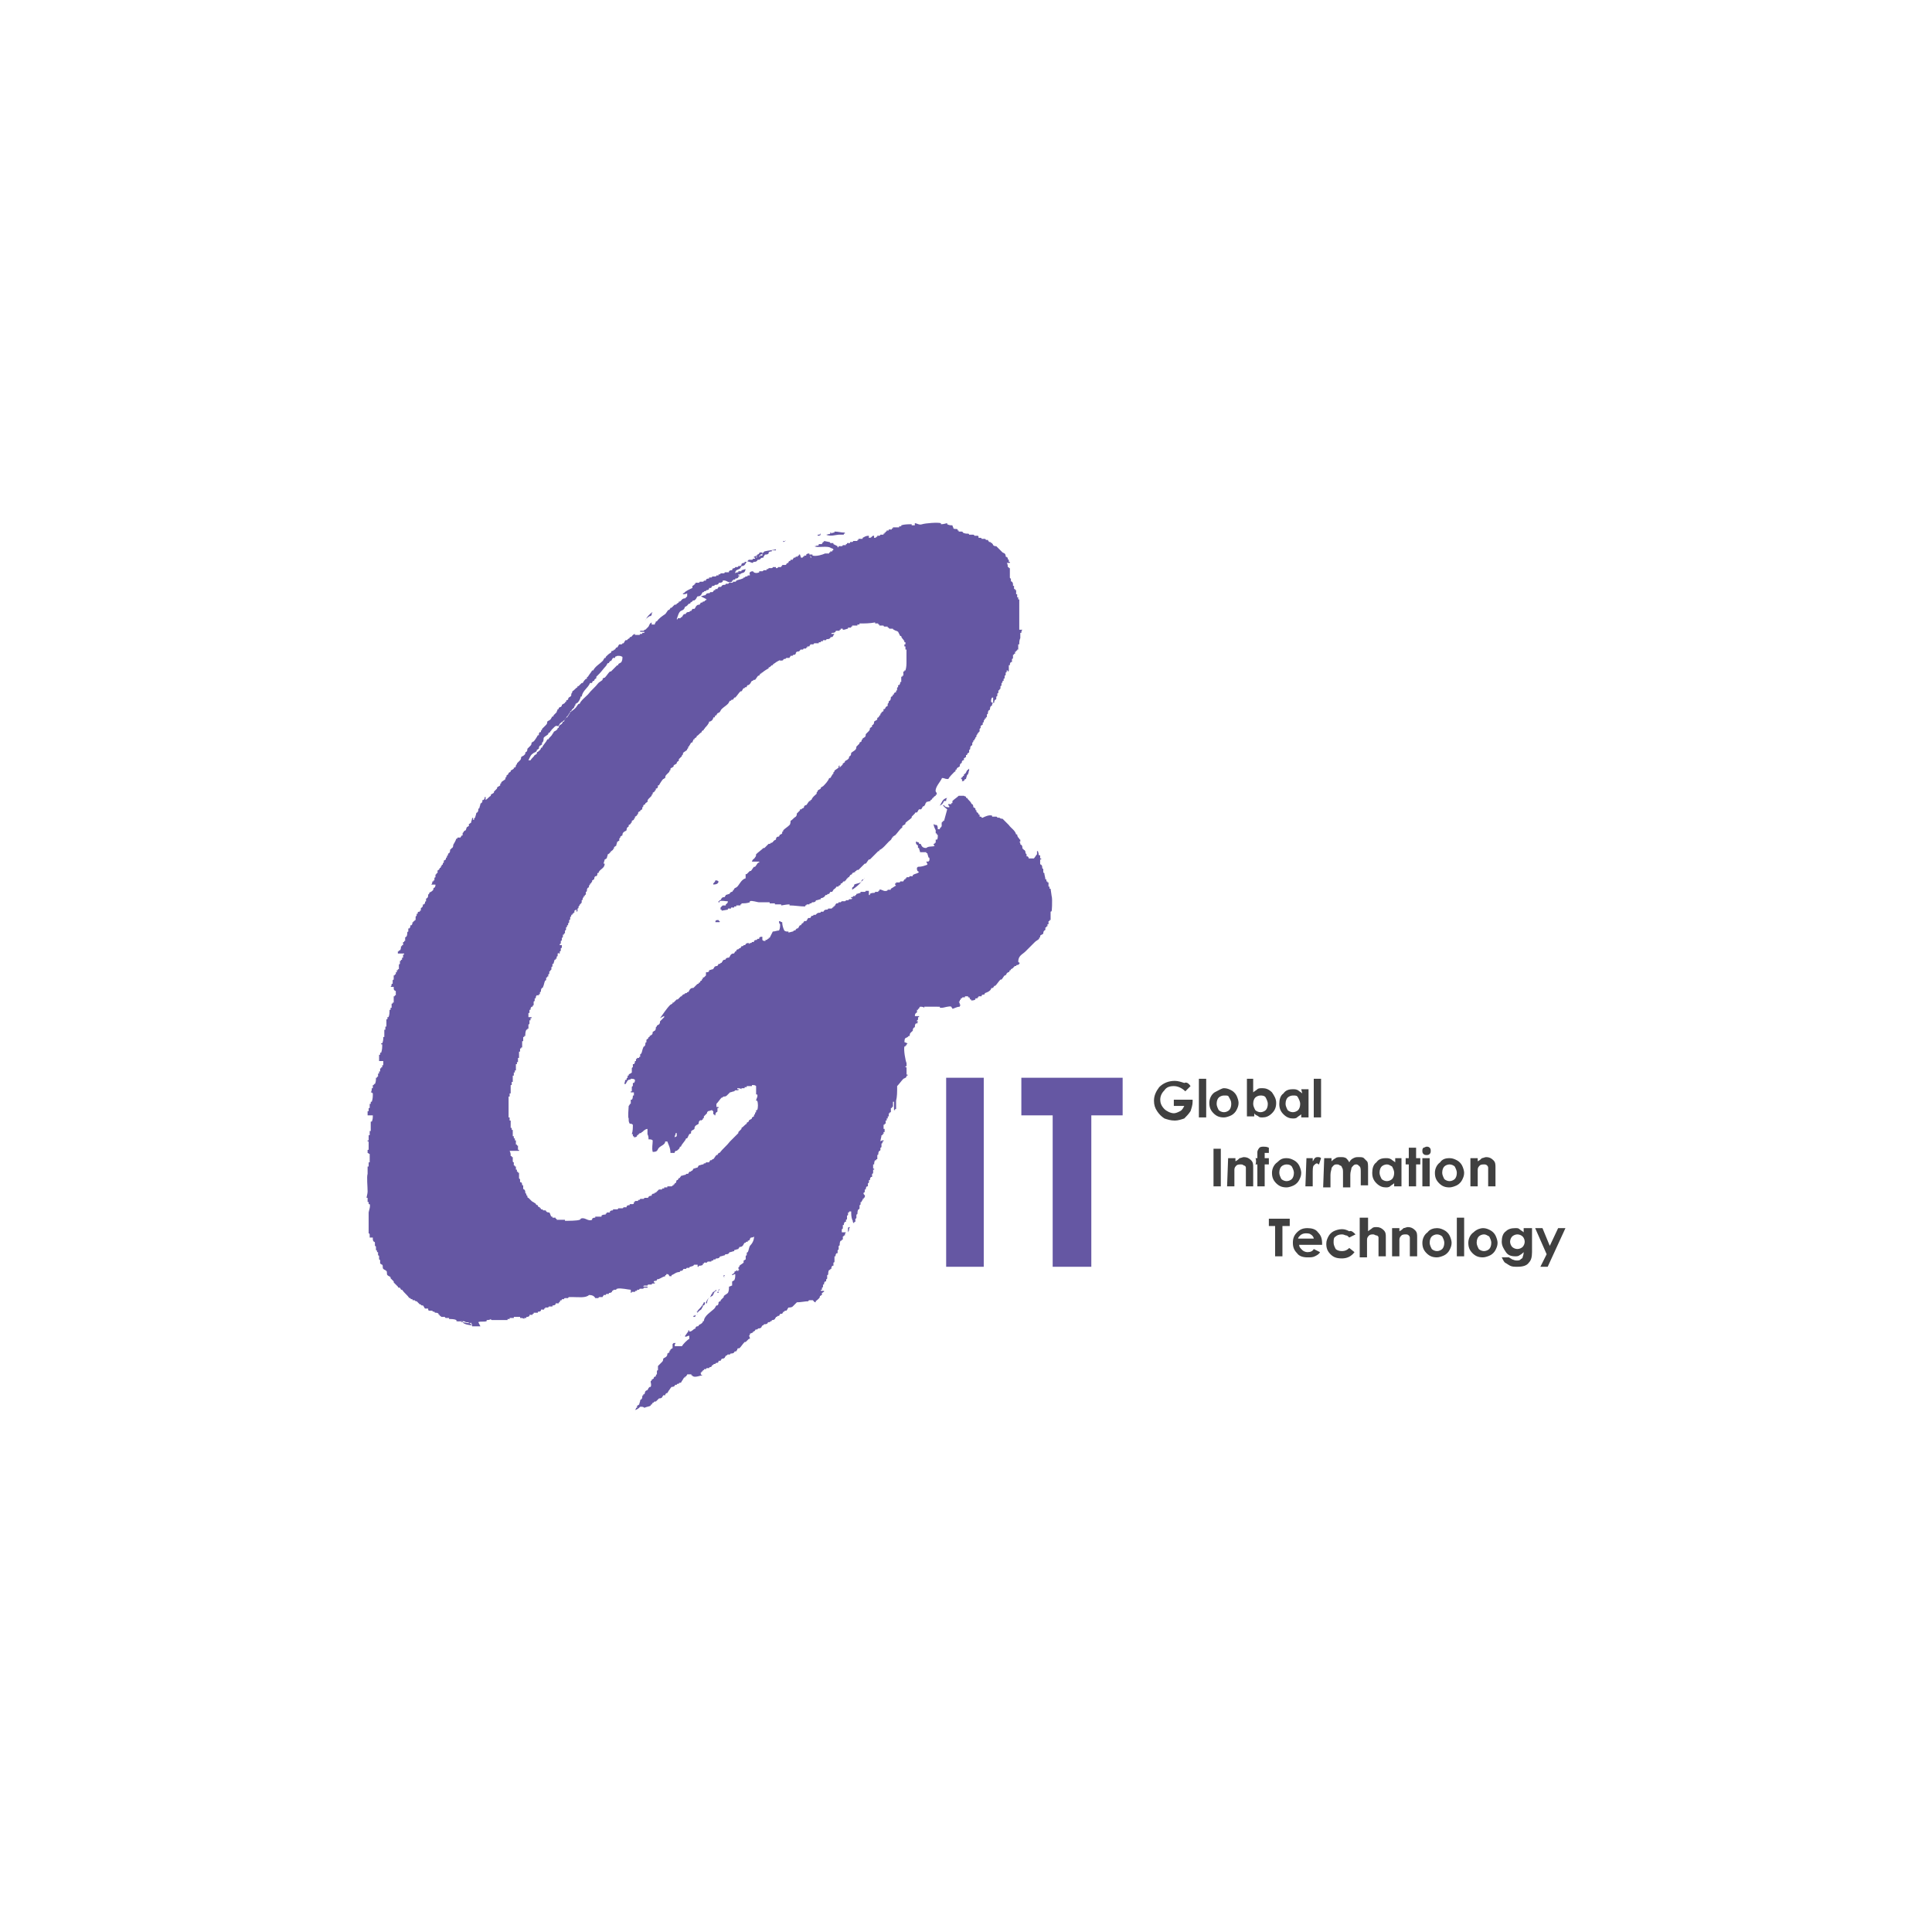 <svg id="レイヤー_1" xmlns="http://www.w3.org/2000/svg" viewBox="0 0 185 185"><style>.st0{fill:#404040}.st1{fill:#6557a3}</style><path class="st0" d="M114 104l-.5.5c-.3-.3-.7-.5-1.1-.5s-.7.1-.9.4c-.2.2-.4.5-.4.9 0 .3.1.6.4.9.2.2.6.4.9.4.2 0 .4-.1.6-.2s.3-.3.4-.5h-1v-.6h1.8v.2c0 .3-.1.6-.2.9-.2.3-.4.5-.6.7-.3.1-.6.2-.9.2-.4 0-.7-.1-1-.2-.3-.2-.5-.4-.7-.7-.2-.3-.3-.6-.3-1 0-.5.2-.9.5-1.3.4-.4.9-.6 1.5-.6.3 0 .6.1.9.2.2-.1.4 0 .6.3zM114.8 103.3h.7v3.7h-.7v-3.7zM117.2 104.2c.3 0 .5.1.7.2s.4.3.5.5.2.5.2.7c0 .3-.1.5-.2.7s-.3.4-.5.5-.5.2-.7.2c-.4 0-.7-.1-1-.4s-.4-.6-.4-1 .2-.8.5-1c.4-.2.7-.4.9-.4zm0 .7c-.2 0-.4.1-.5.2s-.2.3-.2.6c0 .2.1.4.2.6.1.1.3.2.5.2s.4-.1.5-.2.2-.3.2-.6-.1-.4-.2-.6-.1-.2-.5-.2zM120 103.3v1.3c.1-.1.3-.2.4-.3.1-.1.3-.1.5-.1.3 0 .6.1.9.4.2.3.4.6.4 1s-.1.7-.4 1-.6.4-.9.4c-.2 0-.3 0-.4-.1s-.3-.1-.4-.3v.3h-.7v-3.6h.6zm.7 1.6c-.2 0-.4.1-.5.2s-.2.3-.2.6c0 .2.1.4.2.6.1.1.3.2.5.2s.4-.1.5-.2.2-.3.2-.6c0-.2-.1-.4-.2-.6s-.4-.2-.5-.2zM124.6 104.3h.7v2.7h-.7v-.3c-.1.1-.3.2-.4.3-.1.1-.3.1-.4.1-.3 0-.6-.1-.9-.4s-.4-.6-.4-1 .1-.8.4-1c.2-.3.5-.4.9-.4.2 0 .3 0 .5.1.1.1.3.2.4.3l-.1-.4zm-.8.6c-.2 0-.4.1-.5.2s-.2.3-.2.6c0 .2.1.4.2.6.1.1.3.2.5.2s.4-.1.5-.2.2-.3.2-.6c0-.2-.1-.4-.2-.6s-.2-.2-.5-.2zM125.8 103.3h.7v3.7h-.7v-3.7z"/><g><path class="st0" d="M116.2 110h.7v3.6h-.7V110zM117.6 110.9h.7v.3c.2-.1.3-.2.4-.3.1 0 .3-.1.4-.1.3 0 .5.1.7.3.2.2.2.4.2.7v1.8h-.7v-1.2-.6c0-.1-.1-.2-.2-.2-.1-.1-.2-.1-.3-.1-.1 0-.3 0-.4.1s-.2.2-.2.4v1.6h-.7l.1-2.7zM120.2 110.9h.2v-.6c0-.1.1-.3.2-.4s.3-.1.4-.1.3 0 .5.1v.5h-.4v.5h.4v.6h-.4v2.1h-.7v-2.1h-.2c.1 0 .1-.6 0-.6zM123.2 110.9c.3 0 .5.1.7.2s.4.3.5.5.2.5.2.7c0 .3-.1.5-.2.7s-.3.4-.5.5-.5.2-.7.2c-.4 0-.7-.1-1-.4s-.4-.6-.4-1 .2-.8.5-1c.3-.3.5-.4.9-.4zm0 .6c-.2 0-.4.1-.5.2s-.2.3-.2.6c0 .2.1.4.2.6.1.1.3.2.5.2s.4-.1.5-.2.2-.3.2-.6c0-.2-.1-.4-.2-.6-.1-.1-.2-.2-.5-.2zM125.1 110.9h.6v.3c.1-.1.1-.2.2-.3.1-.1.2-.1.3-.1.1 0 .2 0 .3.1l-.2.6c-.1 0-.1-.1-.2-.1s-.2.1-.3.2c-.1.1-.1.4-.1.8V113.6h-.7l.1-2.7zM126.8 110.9h.7v.3c.1-.1.2-.2.4-.3.1-.1.3-.1.5-.1s.3 0 .5.1c.1.1.2.2.3.4.1-.2.2-.3.4-.4.2-.1.3-.1.5-.1s.4 0 .5.1l.3.3c.1.1.1.4.1.7v1.6h-.7v-1.2c0-.3 0-.5-.1-.6-.1-.1-.2-.2-.3-.2s-.2 0-.3.1-.2.2-.2.3c0 .1-.1.3-.1.6v1.2h-.7v-1.4c0-.2 0-.4-.1-.5 0-.1-.1-.2-.2-.2-.1-.1-.2-.1-.3-.1-.1 0-.2 0-.3.1-.1.1-.2.2-.2.3 0 .1-.1.3-.1.6v1.2h-.7l.1-2.8zM133.5 110.9h.7v2.7h-.7v-.3c-.1.1-.3.2-.4.3-.1.1-.3.1-.4.1-.3 0-.6-.1-.9-.4-.3-.3-.4-.6-.4-1s.1-.8.4-1c.2-.3.5-.4.9-.4.2 0 .3 0 .5.1.1.1.3.2.4.3v-.4h-.1zm-.7.6c-.2 0-.4.1-.5.2s-.2.3-.2.6c0 .2.1.4.2.6.1.1.3.2.5.2s.4-.1.5-.2.2-.3.2-.6c0-.2-.1-.4-.2-.6-.2-.1-.3-.2-.5-.2zM134.9 109.9h.7v1h.4v.6h-.4v2.1h-.7v-2.1h-.3v-.6h.3v-1zM136.6 109.8c.1 0 .2 0 .3.1s.1.2.1.3c0 .1 0 .2-.1.3-.1.1-.2.1-.3.1s-.2 0-.3-.1-.1-.2-.1-.3c0-.1 0-.2.1-.3.1 0 .2-.1.3-.1zm-.4 1.1h.7v2.7h-.7v-2.7zM138.8 110.9c.3 0 .5.1.7.2s.4.3.5.5.2.5.2.7c0 .3-.1.5-.2.7-.1.2-.3.4-.5.5s-.5.2-.7.2c-.4 0-.7-.1-1-.4s-.4-.6-.4-1 .2-.8.5-1c.2-.3.5-.4.9-.4zm0 .6c-.2 0-.4.1-.5.2s-.2.3-.2.6c0 .2.1.4.2.6.1.1.3.2.5.2s.4-.1.5-.2.2-.3.2-.6c0-.2-.1-.4-.2-.6-.1-.1-.3-.2-.5-.2zM140.8 110.9h.7v.3c.2-.1.3-.2.4-.3.1 0 .3-.1.4-.1.3 0 .5.1.7.3.2.2.2.4.2.7v1.8h-.7v-1.2-.6c0-.1-.1-.2-.1-.2-.1-.1-.2-.1-.3-.1s-.3 0-.4.1-.2.2-.2.4v1.6h-.7v-2.7z"/></g><g><path class="st0" d="M121.5 116.7h2v.7h-.7v2.9h-.7v-2.9h-.6v-.7zM126.6 119.2h-2.2c0 .2.1.3.3.5.1.1.3.2.5.2.3 0 .5-.1.6-.3l.6.3c-.1.2-.3.3-.5.4s-.4.1-.7.1c-.4 0-.8-.1-1-.4-.3-.3-.4-.6-.4-1s.1-.7.4-1 .6-.4 1-.4.8.1 1 .4c.3.3.4.6.4 1.1v.1zm-.8-.6c0-.1-.1-.3-.3-.4-.1-.1-.3-.1-.5-.1s-.4.1-.5.2-.2.2-.2.3h1.5zM129.8 118.2l-.6.3c-.1-.1-.2-.2-.3-.2-.1 0-.2-.1-.4-.1-.3 0-.5.1-.6.2-.2.1-.2.3-.2.6 0 .2.1.4.2.6.1.1.3.2.6.2s.5-.1.7-.3l.5.4c-.3.4-.7.6-1.2.6s-.8-.1-1.1-.4c-.3-.3-.4-.6-.4-1 0-.3.1-.5.2-.7s.3-.4.5-.5.5-.2.8-.2.5.1.7.2c.2-.1.4.1.6.3zM130.3 116.6h.7v1.3c.1-.1.3-.2.4-.3.1-.1.3-.1.4-.1.3 0 .5.1.7.3.2.2.2.4.2.7v1.8h-.7v-1.2-.6c0-.1-.1-.2-.2-.2s-.2-.1-.3-.1-.3 0-.4.1c-.1.1-.2.2-.2.4V120.4h-.7v-3.8h.1zM133.3 117.6h.7v.3c.2-.1.3-.2.4-.3.1 0 .3-.1.4-.1.3 0 .5.1.7.3.2.2.2.4.2.7v1.8h-.7v-1.2-.6c0-.1-.1-.2-.1-.2-.1-.1-.2-.1-.3-.1s-.3 0-.4.1-.2.2-.2.4v1.6h-.7v-2.7zM137.6 117.6c.3 0 .5.1.7.2s.4.3.5.5.2.5.2.7c0 .3-.1.5-.2.7-.1.2-.3.4-.5.5s-.5.2-.7.2c-.4 0-.7-.1-1-.4s-.4-.6-.4-1 .2-.8.5-1c.2-.3.6-.4.9-.4zm0 .6c-.2 0-.4.1-.5.2s-.2.3-.2.6c0 .2.1.4.2.6.1.1.3.2.5.2s.4-.1.5-.2.2-.3.2-.6c0-.2-.1-.4-.2-.6-.1-.1-.3-.2-.5-.2zM139.5 116.6h.7v3.7h-.7v-3.7zM142 117.6c.3 0 .5.1.7.2s.4.3.5.5.2.5.2.7c0 .3-.1.5-.2.7-.1.2-.3.4-.5.5s-.5.2-.7.2c-.4 0-.7-.1-1-.4s-.4-.6-.4-1 .2-.8.5-1c.3-.3.7-.4.9-.4zm.1.6c-.2 0-.4.1-.5.2s-.2.3-.2.6c0 .2.1.4.2.6.1.1.3.2.5.2s.4-.1.5-.2.2-.3.2-.6c0-.2-.1-.4-.2-.6-.2-.1-.3-.2-.5-.2zM146 117.6h.7v2.3c0 .5-.1.8-.3 1-.2.3-.6.4-1.1.4-.3 0-.5 0-.7-.1s-.3-.2-.5-.3c-.1-.1-.2-.3-.3-.5h.7c.1.1.2.1.3.2.1 0 .2.1.4.1s.3 0 .4-.1c.1-.1.2-.1.2-.2s.1-.2.1-.5c-.1.1-.2.2-.4.3-.1.1-.3.1-.4.1-.4 0-.7-.1-.9-.4s-.4-.6-.4-1 .1-.8.4-1c.2-.2.5-.3.9-.3.2 0 .3 0 .4.1.1.1.3.2.4.3v-.4h.1zm-.7.6c-.2 0-.4.1-.5.2s-.2.3-.2.5.1.4.2.5c.1.1.3.2.5.2s.4-.1.5-.2.2-.3.2-.5-.1-.4-.2-.5-.3-.2-.5-.2zM147 117.6h.7l.7 1.7.8-1.7h.7l-1.7 3.7h-.7l.6-1.2-1.1-2.5z"/></g><path class="st1" d="M90.6 103.2h3.6v18.1h-3.6zM107.5 103.2h-9.7v3.6h3v14.5h3.7v-14.5h3z"/><g><path d="M100.7 85.8l-.1-.7h-.1v-.2h-.1v-.4h-.1v-.1h-.1v-.2h-.1c0-.2-.1-.4-.1-.6 0 0-.1 0-.1-.1v-.3s-.1 0-.1-.1 0-.2-.1-.3c0 0-.1 0-.1-.1v-.4h.1v-.1h-.1v-.3h-.1c-.1-.1 0-.2-.1-.3v-.1h-.1v.3c-.1.1-.2.3-.3.4h-.5c0-.1 0-.1-.1-.2h-.1v-.2l-.1-.1c0-.1 0-.2-.1-.3 0 0-.1 0-.1-.1 0 0-.1 0-.1-.1s0-.2-.1-.3c0 0-.1 0-.1-.1s0-.1-.1-.2h.1v-.2s-.1 0-.1-.1c-.1-.1-.2-.2-.2-.4h-.1c-.1-.4-.5-.6-.7-.9l-.6-.6c-.1 0-.2 0-.3-.1h-.2s0-.1-.1-.1H95v-.1c-.3-.1-.7.1-.9.2H94s0-.1-.1-.1h-.1V78h-.1c0-.1 0-.1-.1-.2 0 0-.1 0-.1-.1v-.1s-.1 0-.1-.1v-.1c-.1 0-.1-.1-.2-.1 0-.1 0-.2-.1-.3 0 0-.1 0-.1-.1-.1-.2-.3-.3-.4-.5h-.1v-.1c-.1-.1-.1 0-.2-.1h-.5c-.2.2-.4.3-.6.5v.2h-.1v.1h-.3c0 .1 0 .1.1.2v.1c-.2 0-.4 0-.5-.2h-.1c.1.2.3.3.4.4-.1.4-.2.7-.3 1.1h-.1v.1h-.1c-.1.3.1.4-.2.6v.1h-.2c0-.1 0-.3-.1-.4-.1 0-.2 0-.3-.1 0 .2.1.4.2.6v.3h.1v.1s.1 0 .1.1 0 .4-.1.4h-.1v.3c-.1 0-.1 0-.1.1h-.1c0 .1 0 .1.1.2-.2.1-.6 0-.8.2-.3 0-.4-.1-.5-.3 0 0 0-.1-.1-.1H88v-.1c-.1-.1-.1 0-.2-.1h-.1c0 .1 0 .2.1.3 0 0 .1 0 .1.1v.2h.1c0 .1.1.3.1.4h.6v.1h.1c0 .1.1.3.1.4 0 0 .1 0 .1.1v.1c0 .1 0 .1-.1.2h-.2c0 .1.1.1.1.3-.3.1-.5.2-.9.2l-.1.1c0 .2 0 .3.2.4-.2.2-.3.1-.6.3v.1h-.3s0 .1-.1.1h-.2v.1h-.1v.1h-.1c0 .1-.1.1-.1.2h-.3s0 .1-.1.1h-.3v.1h-.1c0 .1 0 .1.1.2-.2.1-.3.2-.5.3v.1H85s0 .1-.1.1c-.3.1-.5-.2-.7-.1v.1h-.1v.1h-.3s0 .1-.1.1-.3 0-.4.1v.1h-.1v-.4h-.3s0 .1-.1.1h-.4v.1c-.1 0-.3.1-.4.1v.1h-.1v.1h-.2s0 .1-.1.1h-.1v.1h.1s0 .1-.1.1h-.2s0 .1-.1.1H81s0 .1-.1.1H80.6l-.1.1h-.2s0 .1-.1.1h-.1l-.1.1v.1h-.1v.1h-.1v.1h-.1s0 .1-.1.1h-.3s0 .1-.1.1-.2 0-.3.1c0 0 0 .1-.1.1h-.2s0 .1-.1.1-.2 0-.3.1l-.1.1h-.2s0 .1-.1.1h-.1c0 .1-.1.1-.1.2h-.2c-.1.1-.1.2-.2.3H77c0 .1-.1.1-.1.2h-.1c0 .1-.1.1-.1.2h-.1c-.1.1-.1.2-.2.3-.1 0-.1 0-.2.1 0 0 0 .1-.1.1H76s0 .1-.1.1l-.4.1v-.1c-.2 0-.3 0-.4-.1-.1-.2-.2-.5-.2-.8-.2 0-.1-.1-.3-.1 0 .2 0 .2.1.3 0 .2 0 .4-.1.6-.2 0-.4.1-.6.1l-.3.6h-.1v.1h-.1s0 .1-.1.1h-.1v.1c-.2 0-.2 0-.3-.1v-.3c-.2 0-.2 0-.3.1v.1h-.2v.1c-.1 0-.2 0-.3.1v.1H72s0 .1-.1.1-.1 0-.2.1v-.1c-.1 0-.2 0-.3.1 0 0 0 .1-.1.1h-.1s0 .1-.1.1H71c0 .1-.1.1-.1.2h-.1l-.1.1c-.1 0-.1 0-.2.1v.1h-.1c0 .1-.1.1-.1.2-.1 0-.2 0-.3.1-.1.1-.1.2-.2.3-.1 0-.2 0-.3.1 0 0 0 .1-.1.1s-.1 0-.2.1c0 .1-.1.1-.1.2H69s0 .1-.1.1h-.1c0 .1-.1.1-.1.2-.1 0-.2 0-.3.1 0 .1-.1.1-.1.2-.1 0-.3.1-.4.1v.1c-.1.1-.1.1-.3.1v.3l-.2.2h-.1c0 .2 0 .1-.1.2v.1h-.1l-.1.2h-.1v.1c-.1 0-.1 0-.2.1l-.3.3c-.1 0-.2 0-.3.1s-.1.2-.2.3h-.1s0 .1-.1.1h-.1s0 .1-.1.1-.1.1-.2.1v.1h-.1l-.3.3h-.1l-.3.3h-.1v.1c-.1 0-.1.1-.2.1-.4.4-.7.9-1 1.3.5-.3.5-.2.4-.2v.1l-.4.4c0 .1 0 .2-.1.3-.1 0-.1.1-.2.1v.1s-.1 0-.1.1 0 .2-.1.3c-.1 0-.1.1-.2.1 0 .1 0 .2-.1.3-.1 0-.1.1-.2.1v.1h-.1c0 .1 0 .1-.1.2 0 0-.1 0-.1.1v.2s-.1 0-.1.1 0 .2-.1.3c0 0-.1 0-.1.1-.1.2-.1.4-.2.6 0 0-.1 0-.1.1v.2h-.1v.1H61v.1h-.1v.2h-.1c0 .1 0 .2-.1.3h-.1v.3s-.1 0-.1.1v.4c-.1.1-.2.1-.3.2v.1h-.1v.2s-.1 0-.1.1v.1h-.1c-.1.1 0 .1-.1.3v.1h.1c.1-.1.1-.3.3-.4.1-.1.1.1.2-.1.2 0 .3 0 .4.1 0 .1 0 .2-.1.3h-.1v.3s-.1 0-.1.1v.4h-.1v.1h.3v.3h-.1c0 .1 0 .3-.1.4h-.1v.4h-.1c0 .1 0 .1-.1.2 0 .2-.1 1.1 0 1.2 0 .3 0 .3.1.5.1 0 .2 0 .3.1 0 .3 0 .6-.1.9h.1v.2h.1v.1c.1 0 .2 0 .3-.1v-.1h.1v-.1h.1s0-.1.1-.1h.1s0-.1.1-.1c.1-.1.3-.3.5-.3v.5c.1.2.1.3.1.5.2 0 .3 0 .4.1 0 .4-.1.7 0 1.1.1 0 .3 0 .4-.1.1-.1.1-.2.2-.3.2-.2.6-.3.6-.6h.2c.1.3.3.6.3 1.1h.4c0-.1 0-.1.1-.2h.1c.1-.1.3-.2.3-.4h.1c.1-.3.4-.5.5-.8h.1l.2-.4c.3-.1.1-.1.2-.3.1-.1.2-.1.3-.2 0-.1 0-.2.1-.3.1-.1.2-.1.3-.2 0-.1 0-.2.1-.3 0 0 .1 0 .1-.1v.1c.1 0 .1-.1.2-.1v-.1s.1 0 .1-.1v-.1l.3-.3c0-.1 0-.1.1-.2.1 0 .3-.1.4-.1 0 .1.1.1.1.1v.3h.1c0 .1 0 .1.1.1 0-.1 0-.2.1-.3 0 0 .1 0 .1-.1v-.3h.1v-.1h-.2v-.3c.2-.2.3-.4.5-.6h.1s0-.1.1-.1.2 0 .3-.1l.3-.3c.1 0 .3-.1.4-.1l.1-.1h.3s0-.1.1-.1h-.2v-.1c.1 0 .3 0 .4.1v-.1h.3v-.1h.2v-.1h.5v-.1c.2 0 .3 0 .4.1v.8h.1c.1.2-.1.4-.1.6h.1c.1.2.1.7 0 .9h-.1v.2s-.1 0-.1.1v.1s-.1 0-.1.1v.1c-.1 0-.1.1-.2.1v.1c-.1.1-.2.1-.3.2v.1c-.1 0-.1.1-.2.1v.1c-.2.1-.3.3-.5.4v.1l-.3.3v.1l-.8.8c-.3.4-.7.7-1 1.1h-.1c0 .1-.1.1-.1.2h-.1c-.1.1-.2.3-.3.4h-.1s0 .1-.1.1H68c0 .1-.1.1-.1.2h-.3s0 .1-.1.1h-.1s0 .1-.1.1-.3.1-.4.1c0 .1-.1.1-.1.2-.1 0-.3.1-.4.1 0 .1-.1.1-.1.2h-.1s0 .1-.1.1H66c0 .1-.1.1-.1.2h-.2s0 .1-.1.1-.3.1-.4.1c0 .1-.1.1-.1.2H65c0 .1-.1.1-.1.2h-.1l-.1.3h-.1v.1h-.1v.1h-.1s0 .1-.1.1h-.4v.1h-.3v.1h-.2v.1h-.3l-.3.3h-.1s0 .1-.1.1-.1 0-.2.1v.1c-.1 0-.2 0-.3.1 0 0 0 .1-.1.1h-.3s0 .1-.1.1h-.3s0 .1-.1.1h-.1v.1h-.3v.1h-.1v.1s0 .1-.1.1h-.3v.1c-.1 0-.2 0-.3.1v.1h-.3s0 .1-.1.1h-.4s0 .1-.1.1h-.4v.1c-.1 0-.2 0-.3.1v.1h-.3v.1H58v.1c-.1 0-.3 0-.4.1v.1H57v.1c-.1 0-.2 0-.3.1v.1c-.4.2-.7-.3-1.1-.1 0 0 0 .1-.1.1-.2.1-1.1.1-1.4.1v-.1h-.8v-.1h-.1v-.1h-.3v-.1h-.1c-.1-.1-.1-.3-.2-.4-.1 0-.2 0-.3-.1 0 0 0-.1-.1-.1H52s0-.1-.1-.1h-.1v-.1h-.1v-.1c-.1 0-.1 0-.2-.1v-.1c-.1 0-.1 0-.2-.1 0 0 0-.1-.1-.1-.1-.1-.2-.1-.3-.2l-.3-.3s-.1 0-.1-.1v-.1s-.1 0-.1-.1v-.1s-.1 0-.1-.1 0-.2-.1-.3c0 0-.1 0-.1-.1v-.3H50c0-.1 0-.2-.1-.3h-.1v-.3s-.1 0-.1-.1v-.5h-.1v-.1h-.1v-.2h-.1v-.3h-.1v-.1h-.1v-.3s-.1 0-.1-.1v-.4H49v-.1h-.1c0-.2 0-.3-.1-.5h.9v-.1h-.1v-.4h-.1v-.1h-.1v-.4h-.1v-.2h-.1v-.2h-.1v-.6H49v-.2h-.1v-.7h-.1v-.3h-.1v-2h.1v-.3h.1v-.8h.1v-.3h.1v-.6h.1v-.3h.1v-.2h.1v-.6h.1v-.2h.1v-.4h.1V100.7h.1v-.3h.1v-.1h.1V99.7h.1v-.4h.1v-.1h.1c0-.2 0-.4.1-.6h.1v-.1h.1v-.4s.1 0 .1-.1v-.3h.1v-.2h.1v-.1h-.3V97h.1v-.3h.1c0-.1 0-.2.1-.3h.1v-.1s.1 0 .1-.1v-.3s.1 0 .1-.1v-.2h.1c0-.1 0-.2.1-.3h.2v-.1h.1V95s.1 0 .1-.1 0-.2.1-.3c0 0 .1 0 .1-.1.1-.2.1-.4.2-.6 0 0 .1 0 .1-.1v-.2h.1v-.1h.1v-.2s.1 0 .1-.1V93h.1v-.1s.1 0 .1-.1v-.2s.1 0 .1-.1v-.2h.1c0-.1.1-.3.1-.4h.1v-.1h.1v-.2s.1 0 .1-.1v-.2s.1 0 .1-.1v.1h.1v-.2s.1 0 .1-.1v-.2s.1 0 .1-.1v-.2h-.2v-.1s.1 0 .1-.1v-.2s.1 0 .1-.1v-.2s.1 0 .1-.1v-.2h.1v-.1s.1 0 .1-.1v-.2s.1 0 .1-.1v-.2s.1 0 .1-.1v-.1h.1v-.2s.1 0 .1-.1v-.2s.1 0 .1-.1v-.2s.1 0 .1-.1v-.1h.1v-.1h.1v-.1h.1v-.2c.1 0 .1-.1.2-.1v.2s.1 0 .1-.1V87s.1 0 .1-.1v-.1l.1-.1v-.1h.1v-.1s.1 0 .1-.1v-.2s.1 0 .1-.1V86l.1-.1v-.1h.1v-.1s.1 0 .1-.1v-.2s.1 0 .1-.1 0-.2.1-.3c0 0 .1 0 .1-.1v-.1l.1-.1v-.1h.1v-.1s.1 0 .1-.1v-.1c.1 0 .1-.1.2-.1 0-.1 0-.2.1-.3h.1c.1-.1.1-.1.1-.3h.1c.1-.4.6-.4.6-.9h-.1c0-.1.1-.3.1-.4.1 0 .1-.1.2-.1 0-.1.1-.3.1-.4.1 0 .1-.1.2-.1v-.1h.1v-.1c.1 0 .1-.1.2-.1v-.1s.1 0 .1-.1v-.1c.1 0 .1-.1.2-.1 0-.1.1-.3.1-.4.1 0 .1-.1.2-.1v-.2l.1-.1v-.1c.1 0 .1-.1.2-.1 0-.1 0-.2.1-.3.1-.1.2-.1.3-.2 0-.1 0-.2.1-.3 0 0 .1 0 .1-.1V79c.1 0 .1-.1.2-.1v-.1s.1 0 .1-.1v-.1l.2-.1v-.1s.1 0 .1-.1v-.1c.1 0 .1-.1.2-.1V78s.1 0 .1-.1 0-.1.1-.2h.1v-.1c.1 0 .1-.1.2-.1v-.2s.1 0 .1-.1v-.1c.1 0 .1-.1.2-.1v-.1c.1 0 .1-.1.2-.1 0-.1 0-.2.1-.3l.3-.3v-.1s.1 0 .1-.1v-.1c.1 0 .1-.1.2-.1v-.1s.1 0 .1-.1v-.1h.1c.1-.1.1-.1.1-.3h.1c.1-.2.3-.5.4-.6.1 0 .1-.1.2-.1 0-.1 0-.2.1-.3l.3-.3v-.1s.1 0 .1-.1v-.1c.1-.1.2-.1.3-.2v-.1c.1-.1.2-.1.3-.2 0-.1 0-.1.1-.2 0 0 .1 0 .1-.1v-.1l.3-.3v-.1s.1 0 .1-.1v-.1c.1-.1.3-.2.4-.3v-.1s.1 0 .1-.1v-.1s.1 0 .1-.1c.1-.1.1-.2.2-.3h.1c0-.1.1-.2.1-.3h.1v-.1c.1 0 .1-.1.2-.1v-.1c.2-.1.3-.3.5-.4V70c.1 0 .1-.1.2-.1v-.1s.1 0 .1-.1c.1-.1.4-.4.4-.6.2 0 .4-.2.4-.4.2 0 .1 0 .2-.2h.1c.1-.3.2-.2.3-.3.1-.1.1-.2.2-.3.2-.2.4-.3.6-.5.1-.1.1-.2.2-.3h.1s0-.1.1-.1h.1c0-.1.1-.1.1-.2h.1c.2-.2.3-.4.5-.6h.1c.1-.1.1-.2.2-.3h.1s0-.1.1-.1h.1c0-.1 0-.1.1-.2.1 0 .1 0 .2-.1s.1-.2.2-.3h.1s0-.1.1-.1h.1c.1-.1.2-.3.3-.4h.1c0-.1.1-.1.1-.2h.1s0-.1.1-.1c.1-.1.4-.3.6-.4v-.1c.1 0 .1 0 .2-.1l.1-.1h.1v-.1h.1s0-.1.1-.1c.1-.1.3-.2.5-.3v.1c.1-.1.2 0 .3-.1 0 0 0-.1.1-.1h.1l.1-.1h.3c0-.1.1-.1.1-.2h.2s0-.1.1-.1h.1l.1-.1c0-.1 0-.1.1-.2.1 0 .2 0 .3-.1 0 0 0-.1.1-.1h.2s0-.1.1-.1h.2V62h.1v-.1h.2c0-.1.1-.1.1-.2h.3s0-.1.1-.1h.4v-.1h.2v-.1h.2v-.1h.3s0-.1.1-.1.2 0 .3-.1c0 0 0-.1.1-.1h.1c.1-.1.1-.2.2-.3h-.3s0-.1.1-.1.2 0 .3-.1c0 0 0-.1.1-.1h.3v-.1h.1v-.1h.2v.1h.1c.1 0 .3-.1.4-.1v-.1h.3V60h.1v-.1h.5v-.1h.2v-.1c.5 0 1 0 1.5-.1v.1h.3v.1h.1v.1h.4s0 .1.1.1h.3v.1h.1s0 .1.1.1h.3s0 .1.1.1c.1.1.3.1.4.2l.2.4h.1c0 .2.2.3.3.5v.1h.1v.2h-.1v.2h.1v.3h.1v1.1c0 .3 0 .6-.1.9h-.1v.1h-.1v.4h-.1v.1h-.1v.5h-.1c0 .1 0 .2-.1.3H86v.2s-.1 0-.1.1v.2s-.1 0-.1.1v.1h-.1l-.1.1v.1h-.1c0 .1 0 .1-.1.2 0 0-.1 0-.1.1s0 .2-.1.3c0 0-.1 0-.1.1s0 .1-.1.2v.2c-.1 0-.1.1-.2.1 0 .1 0 .1-.1.2h-.1v.2c-.1 0-.1.1-.2.1v.1s-.1 0-.1.1v.1h-.1c0 .1 0 .1-.1.2 0 0-.1 0-.1.1v.1c-.1.1-.2.1-.3.2 0 .1 0 .2-.1.3 0 0-.1 0-.1.1v.1c-.1 0-.1.1-.2.1 0 .1 0 .2-.1.3l-.3.3c0 .1 0 .2-.1.3-.1 0-.1.1-.2.1v.1s-.1 0-.1.1v.1c-.1 0-.1.1-.2.1v.1l-.3.3c0 .1 0 .2-.1.3-.1.1-.3.2-.4.3 0 .1 0 .2-.1.3 0 0-.1 0-.1.1s0 .1-.1.2-.2.1-.3.2v.1c-.1 0-.1.1-.2.1v.1l-.3.3v-.2s-.1 0-.1.1v.1c-.1.1-.3.2-.4.3v.1s-.1 0-.1.1v.1s-.1 0-.1.1c-.1.1-.1.2-.2.3h-.1c-.1.3-.4.6-.6.8-.1 0-.1.1-.2.1v.1c-.1.1-.2.1-.3.2v.1s-.1 0-.1.1v.1c-.2.2-.4.3-.5.6h-.1v.1h-.1c-.1.1-.2.3-.3.4-.1 0-.1 0-.2.1 0 .1 0 .1-.1.2h-.1s0 .1-.1.1h-.1v.1l-.3.3c0 .1 0 .2-.1.3-.2.1-.3.3-.5.4 0 .1 0 .3-.1.4-.2.2-.4.3-.6.5v.1s-.1 0-.1.1v.1c-.2.2-.2 0-.3.3-.2 0-.3.1-.3.3-.3.1-.2.2-.4.3h-.1s0 .1-.1.1h-.1l-.4.4h-.1c-.2.2-.5.4-.7.6 0 .1 0 .2-.1.3-.1.2-.2.1-.3.4h.7v.1h-.1c-.1.1-.2.3-.3.4h-.1c-.1.1-.2.3-.3.4h-.1l-.3.3h-.1v.4c-.4.1-.6.6-.8.8-.1.1-.2.1-.3.2v.1h-.1c0 .1 0 .1-.1.2-.1 0-.1 0-.2.1 0 0 0 .1-.1.1l-.3.1c0 .1-.1.1-.1.2-.1 0-.2 0-.3.1 0 .1-.1.1-.1.2h-.1s0 .1-.1.1v.1h.1v-.1c.2-.1.5 0 .8 0 0 .2-.1.2-.2.3v.1h-.3l-.2.2v.2h.1v.1l.6-.1V87h.3v-.1h.3v-.1h.2v-.1h.4v-.1h.1v-.1c.3 0 .5 0 .8-.1v-.1c.2-.1.7.1.9.1h1v.1h.5v.1h.6v.1c.1 0 .5-.1.8-.1v.1c.5 0 1 .1 1.5.1v-.1h.1s0-.1.1-.1h.2s0-.1.1-.1h.1s0-.1.1-.1.2 0 .3-.1c0 0 0-.1.1-.1s.3-.1.4-.1V86c.2 0 .3-.1.4-.2 0 0 0-.1.1-.1h.1s0-.1.1-.1h.1c0-.1.1-.1.1-.2h.2c0-.1.1-.1.1-.2.1-.1.2-.1.3-.3h.2v-.1c.1 0 .1 0 .2-.1v-.1c.1 0 .1 0 .2-.1 0 0 0-.1.1-.1h.1s0-.1.1-.1c0-.1.1-.1.1-.2h.1V84h.1c0-.1.1-.1.1-.2l.2-.1v-.1c.1 0 .2-.1.3-.1v-.1h.1s0-.1.1-.1h.1l.6-.6h.1c.1-.1.2-.3.3-.4h.1l.8-.8h.1v-.1c.3-.1.7-.6.9-.8.1-.1.3-.2.3-.4h.1v-.1c.1 0 .1-.1.2-.1.2-.2.4-.5.6-.7 0 0 .1 0 .1-.1v-.1c.1-.1.2-.1.3-.2v-.1c.2-.2.4-.3.6-.5v-.1l.3-.3s0-.1.1-.1h.1c.1-.1.1-.2.2-.3h.2c.1-.1.1-.2.2-.3h.1c0-.1.1-.1.1-.2s.1-.1.1-.2l.4-.1v-.1h.1c0-.1.1-.1.1-.2h.1v-.1c.1 0 .1-.1.2-.1v-.1h.1c0-.1 0-.2-.1-.3-.1-.4.5-1 .6-1.3.3 0 .2.1.6.1.1-.2.4-.5.6-.7 0 0 .1 0 .1-.1v-.1h.1c0-.1 0-.1.1-.2.1 0 .1-.1.2-.1 0-.1 0-.2.1-.3 0 0 .1 0 .1-.1s0-.1.1-.2h.1v-.2c.1 0 .1-.1.2-.1v-.2h.1c0-.1 0-.1.1-.2 0 0 .1 0 .1-.1v-.2s.1 0 .1-.1 0-.2.1-.3c0 0 .1 0 .1-.1v-.2s.1 0 .1-.1v-.1h.1v-.1l.1-.1v-.1s.1 0 .1-.1v-.1l.1-.1v-.1h.1v-.1s.1 0 .1-.1v-.2l.1-.1v-.2c.1 0 .1-.1.2-.1v-.2s.1 0 .1-.1V69l.1-.1v-.1h.1v-.1s.1 0 .1-.1v-.2s.1 0 .1-.1 0-.2.1-.3c0 0 .1 0 .1-.1s0-.2.1-.3c0 0 .1 0 .1-.1s0-.1.1-.2c-.1 0-.1 0-.2-.1 0-.1 0-.3.1-.4h.1v.5h.1c0-.1 0-.2.1-.3 0 0 .1 0 .1-.1v-.2s.1 0 .1-.1v-.2s.1 0 .1-.1v-.2h.1V66s.1 0 .1-.1v-.2s.1 0 .1-.1v-.2s.1 0 .1-.1v-.1h.1V65s.1 0 .1-.1v-.2s.1 0 .1-.1v-.2s.1 0 .1-.1v-.1h.1v.1s.1 0 .1-.1v-.5h.1c0-.1 0-.2.1-.3h.1v-.3s.1 0 .1-.1v-.3h.1v-.1h.1v-.2h.1v-.1h.1v-.1h.1v-.5h.1c0-.2 0-.4.1-.6v-.5h.1c0-.1 0-.2.1-.3h-.3v-2.9h-.1v-.2h-.1v-.3h-.1v-.4h-.1v-.1h-.1v-.3H97V56c0-.1 0-.2-.1-.3 0 0-.1 0-.1-.1v-.2s-.1 0-.1-.1v-.9h-.1v-.1h-.1c0-.1 0-.3-.1-.4h.3v-.1h-.1v-.2s-.1 0-.1-.1v-.1c-.1 0-.1-.1-.2-.1 0-.1 0-.2-.1-.3l-.2-.1-.6-.6c-.1 0-.2 0-.3-.1 0-.1-.1-.1-.1-.2h-.1s0-.1-.1-.1h-.1c0-.1-.1-.1-.1-.2h-.2s0-.1-.1-.1H94s0-.1-.1-.1h-.2v-.1s0-.1-.1-.1h-.3s0-.1-.1-.1h-.4s0-.1-.1-.1c-.2 0-.3 0-.5-.1 0 0 0-.1-.1-.1h-.3v-.1h-.1v-.1c-.1-.1-.3 0-.4-.1 0-.1-.1-.2-.1-.3-.2 0-.3 0-.5-.1v-.1c-.1 0-.3.1-.6.1v-.1c-.3-.1-1.5 0-1.8.1s-.5-.1-.7-.1v.2h-.3v-.1c-.3 0-.7 0-1 .1v.1h-.2v.1h-.6v.1h-.1v.1h-.3v.1h-.2v.1h-.1v.1h-.1v.1h-.1v.1h-.3s0 .1-.1.1H84v.1h-.1s0 .1-.1.1h-.1v-.2h-.1c-.2.1-.1.2-.4.2v-.2c-.3 0-.4.1-.6.2v.1h-.4v.1h-.1v.1h-.4s0 .1-.1.1h-.2v.1h-.3v.1H81v.1h-.3s0 .1-.1.1h-.3v.1h-.1v-.1l-.4-.2V52h-.3s0-.1-.1-.1l-.5-.1v.1h-.1c0 .1-.1.1-.1.2h-.3v.1c-.1.1-.2 0-.3.1H78c.2.2 1.3-.1 1.6.2.1 0 .1 0 .2.1 0 .1 0 .1-.1.1v.1h-.2v.1h-.1v.1H79c-.2.1-.8.3-1.2.2v-.1h-.3V53c-.1 0-.2 0-.3.1v.1H77v.1h-.1s0 .1-.1.1h-.1l-.1-.3h-.1v.1h-.1v.1h-.2s0 .1-.1.1H76c0 .1-.1.1-.1.2h-.2v.1c-.1 0-.1 0-.2.1v.1c-.1 0-.1 0-.2.1 0 0 0 .1-.1.1h-.3v.1h-.1v.1h-.3s0 .1-.1.1h-.1v-.1H74s0 .1-.1.1h-.3s0 .1-.1.1h-.1v.1h-.3s0 .1-.1.1h-.3v.1c-.2.1-.5.1-.6-.1-.2 0-.4.1-.3.3v.1h-.2s0 .1-.1.1h-.1l-.1.1h-.1s0 .1-.1.1c-.2.1-.4.1-.6.2 0 0 0 .1-.1.1h-.2s0 .1-.1.1h-.3s0 .1-.1.1h-.2s0 .1-.1.1-.2 0-.3.1c0 0 0 .1-.1.1h-.2c0 .1-.1.1-.1.2h-.2v.1c-.1 0-.1 0-.2.1 0 0 0 .1-.1.1H68s0 .1-.1.1-.2 0-.3.1c0 0 0 .1-.1.1s-.3.1-.4.1l.6.3h-.1v.1h-.1s0 .1-.1.1h-.1s0 .1-.1.1h-.1c0 .1-.1.1-.1.2-.1 0-.2 0-.3.1-.1.1-.1.2-.2.3h-.2c0 .1-.1.1-.1.2h-.1l-.1.1c-.1 0-.2 0-.3.1 0 0 0 .1-.1.1s-.1 0-.2.1c0 .1-.1.1-.1.2h-.1s0 .1-.1.1h-.2v.1h-.1c.1-.3.2-.7.4-.8.2-.1.3-.1.4-.4.3-.1.2-.2.4-.3h.1v-.1c.1 0 .1-.1.2-.1 0 0 0-.1.1-.1s.1 0 .2-.1.1-.2.2-.3c.1 0 .2 0 .3-.1.1-.1.1-.2.2-.3h.1s0-.1.1-.1h.1s0-.1.1-.1.1 0 .2-.1v-.1h.2c0-.1.1-.1.1-.2h.2s0-.1.1-.1.2 0 .3-.1c0 0 0-.1.1-.1s.2 0 .3-.1v-.1c.4-.1.5.3.9.1v-.1h.1v-.1h.2v-.1c.1 0 .2 0 .3-.1v-.1h.1v-.1h-.1V55h.2s0-.1.1-.1c.2-.1.3 0 .4-.4-.1 0-.3.1-.4.1v.1h-.3v.1c-.1 0-.2 0-.3.1 0-.4.3-.3.5-.5 0-.1.1-.1.1-.2.1 0 .2 0 .3-.1.1-.1.1-.2.2-.3.2-.1.4.1.6.1 0 0 0-.1.1-.1s.2 0 .3-.1c0 0 0-.1.1-.1h.1c.2-.1.1-.2.4-.2 0-.1 0-.1.1-.2h-.4s0 .1-.1.1h-.3v.1h-.2v-.1c.1 0 .2-.1.3-.1v-.1c.1 0 .1 0 .2-.1 0 0 0-.1.1-.1h.2v.4-.1h.2s0-.1.1-.1.2 0 .3-.1v-.1c.1-.1.2-.1.3-.1v-.1h.4v-.1c-.4.1-.7.1-1.1.2l-.3.3h-.1v.1h-.1v.1h-.2s0 .1-.1.1h-.1v.1h-.2s0 .1-.1.1h-.3l-.1.1s0 .1-.1.1h-.2v.1c-.1 0-.2 0-.3.1v.1l-.1.1h-.2s0 .1-.1.1h-.2s0 .1-.1.1c-.2.1-.1-.1-.2.2-.1 0-.2 0-.3.1v.1h-.4s0 .1-.1.1H69s0 .1-.1.1h-.1v.1h-.2s0 .1-.1.1h-.3s0 .1-.1.1h-.2v.1c-.1 0-.2 0-.3.1v.1h-.2s0 .1-.1.1H67s0 .1-.1.1h-.3v.1h-.1v.1c-.1 0-.1.1-.2.1v.2c-.2.1-.7.3-.8.5h-.1v.1c.1 0 .3 0 .4-.1v.3l-.2.2h-.1c-.3.1-.2.2-.4.3H65v.1c-.1 0-.1.1-.2.1 0 0 0 .1-.1.1h-.1l-.3.3h-.1c0 .1-.1.1-.1.2H64c-.1.1-.2.3-.3.4-.3.2-.6.4-.8.7h-.1c0 .2-.1.1-.1.3h-.3v-.2c-.2.1-.2.2-.3.4l-.3.3h-.1s0 .1-.1.1h-.3v.1h.4v.1h-.2v.1h-.2s0 .1-.1.1h-.4v-.1c-.3.1-.2.2-.4.3h-.1v.1c-.1 0-.1.1-.2.1 0 0 0 .1-.1.1h-.1c-.1.1-.1.2-.2.3h-.1s0 .1-.1.1h-.2c-.1.1-.1.2-.2.3H59c0 .1-.1.1-.1.2h-.1s0 .1-.1.1c-.1.1-.1-.1-.2.2-.2.1-.3.2-.5.4v.1h-.1c-.1.1-.1.2-.2.3-.3.3-.7.5-.9.9h-.1c-.1.2-.3.4-.4.6 0 0-.1 0-.1.1v.1h-.1c-.1.1-.2.2-.3.4h-.1l-.3.3h-.1v.1c-.2.1-.3.3-.5.4v.1s-.1.1-.1.2v.1c-.1.2-.3.1-.3.4-.3.1-.1 0-.2.2 0 0-.1 0-.1.1-.1.1-.2.1-.3.2 0 .1 0 .1-.1.2-.1 0-.1 0-.2.1v.1h-.1c0 .1-.1.2-.1.3l-.3.3v.1h-.1c-.1.1-.1.2-.2.3-.1.1-.2.1-.3.2 0 .1 0 .2-.1.3l-.4.4v.1s-.1 0-.1.1v.1h-.1c-.1.1-.1.1-.1.3h-.1c-.1.2-.3.5-.4.6-.1 0-.1.1-.2.1 0 .1 0 .2-.1.3l-.3.3c0 .1 0 .2-.1.3 0 0-.1 0-.1.1s0 .1-.1.2-.2.1-.3.2c0 .1 0 .2-.1.3l-.3.3v.1s-.1 0-.1.1 0 .1-.1.2h-.1v.1c-.1.1-.2.1-.3.2v.1c-.1 0-.1.1-.2.1 0 .1 0 .1-.1.2 0 0-.1 0-.1.1v.1s-.1 0-.1.1v.1c-.1.1-.3.2-.4.3v.1s-.1 0-.1.1v.1c-.1.1-.2.1-.3.2v.1l-.3.3v.1c-.1.1-.2.1-.3.2v.1c-.2.1-.3.3-.5.4v-.3s-.1 0-.1.1 0 .1-.1.2h-.1c0 .1 0 .2-.1.3 0 0-.1 0-.1.1s-.1.3-.1.4c0 0-.1 0-.1.1s0 .2-.1.3c0 0-.1 0-.1.1s-.1.3-.1.4c0 0-.1 0-.1.1v.1h-.1v-.2s-.1 0-.1.1-.1.3-.1.4c-.1 0-.1.1-.2.1v.2c-.1 0-.1.1-.2.1l-.1.3c-.1 0-.1.1-.2.1v.1s-.1 0-.1.1v.2h-.1c0 .1-.1.1-.1.2h-.3v.1h-.1c-.1.3-.2.4-.3.6 0 .1 0 .2-.1.3 0 0-.1 0-.1.1 0 0-.1 0-.1.1s0 .2-.1.3c0 0-.1 0-.1.1v.1s-.1 0-.1.1v.1s-.1 0-.1.1v.1c-.1 0-.1.1-.2.1v.2s-.1 0-.1.1v.1h-.1v.1l-.1.1v.1h-.1c0 .1 0 .1-.1.2 0 0-.1 0-.1.1v.2h-.1v.1s-.1 0-.1.1v.2s-.1 0-.1.1v.2h-.1v.1h-.1c0 .1 0 .2-.1.3h.4c0 .1 0 .2-.1.3 0 0-.1 0-.1.1s0 .1-.1.2-.2.1-.3.2v.1s-.1 0-.1.1 0 .2-.1.3c0 0-.1 0-.1.1v.2s-.1 0-.1.1 0 .1-.1.2h-.1c0 .1 0 .2-.1.3 0 0-.1 0-.1.1v.2h-.1v.1h-.1s-.1 0-.1.1v.1h-.1v.2s-.1 0-.1.1v.3h-.1v.1h-.1v.1h-.1c0 .1 0 .2-.1.3h-.1c0 .1 0 .2-.1.3h-.1v.3s-.1 0-.1.1 0 .3-.1.4c0 0-.1 0-.1.1v.3h-.1v.1h-.1v.3h-.1v.1h-.1c0 .1 0 .3-.1.4h-.1v.1h-.1v.2h.6v.1h-.1v.3h-.1v.2h-.1v.1h-.1v.3s-.1 0-.1.1v.4h-.1v.1H38v.2h-.1v.2h-.1v.1h-.1v.4s-.1 0-.1.1v.3h-.1c0 .1 0 .2-.1.3h.3c0 .3 0 .3.2.4v.4h-.1v.1h-.1v.6h-.1v.1h-.1v.4h-.1v.2h-.1c0 .2 0 .5-.1.7h-.1v.2H37v.7h-.1v.3h-.1v.7h-.1c0 .2 0 .4-.1.6h-.1v.1h.1c0 .3 0 .5-.1.8h-.1v.2h-.1v.6h.4v.4h-.1v.2h-.1v.1h-.1v.3h-.1v.2h-.1v.3h-.1v.1H36c0 .2 0 .4-.1.6h-.1v.1h-.1v.3h-.1c0 .1 0 .3-.1.4.1 0 .1 0 .2.1 0 .3 0 .5-.1.8h-.1v.2h-.1v.4h-.1v.3h-.1v.4h.5c0 .2 0 .4-.1.6h-.1v.9h-.1v.4h-.1v.5h-.1v.1h.1v.8h-.1v.3c.1 0 .1.1.2.1v.8h-.1v.4h-.1v.7c-.1.3 0 1.2 0 1.7 0 .2-.1.5-.1.6h.1v.4h.1v.2h.1c.1.2-.1.7-.1.8v2s.1 0 .1.1v.3h.3v.1c0 .1 0 .2.1.3 0 0 .1 0 .1.1v.3s.1 0 .1.1v.3s.1 0 .1.1v.1h.1v.3s.1 0 .1.1v.3s.1 0 .1.1v.3c.1 0 .1.1.2.1.1.1 0 .3.1.4s.2.1.3.2 0 .3.1.4.2.1.3.2v.1l.3.3v.1l.4.4s0 .1.1.1h.1c0 .1.1.1.1.2h.1c.2.3.5.5.7.8h.1s0 .1.1.1h.1v.1h.2l.1.1h.1l.3.3h.1s0 .1.1.1h.1c.1.1.1.2.2.3h.3v.1s0 .1.1.1h.3s0 .1.1.1h.1s0 .1.1.1.2 0 .3.1v.1h.1v.1h.1s0 .1.1.1h.3s0 .1.1.1h.3v.1c.2 0 .5 0 .7.1v.1c.3.1.7-.1.9.1.3 0 .4.1.6.3v.1h.8l-.2-.4c.2-.1.6 0 .8-.1v-.1c.1 0 .3 0 .4-.1 0 0 0 .1.1.1h1.5v-.1h.2v-.1h.4v-.1h.6v.1c.1 0 .3 0 .4.1v-.1h.2v-.1c.1 0 .2 0 .3-.1v-.1h.3v-.1h.1v-.1h.4v-.1c.1 0 .2 0 .3-.1v-.1h.3v-.1h.1v-.1h.3s0-.1.1-.1h.3v-.1c.1 0 .2 0 .3-.1v-.1h.3v-.1h.1v-.1l.1-.1h.1v-.1h.2s0-.1.1-.1h.3s0-.1.1-.1h.4c.5 0 1.2.1 1.5-.2.3 0 .5.1.6.3h.3s0-.1.1-.1h.3c0-.1.1-.1.1-.2h.2s0-.1.1-.1h.2v-.1c.1 0 .2 0 .3-.1v-.1h.1s0-.1.1-.1h.2s0-.1.1-.1c.3-.1 1.1.1 1.3.1v.3c.1 0 .1-.1.1-.1h.3s0-.1.1-.1h.1v-.1h.2s0-.1.1-.1h.3s0-.1.1-.1h.3v-.1h-.4s0-.1.1-.1h.3s0-.1.1-.1h.3s0-.1.1-.1h.2v-.1h-.1v-.1c.1-.1.1 0 .3-.1v-.1c.3 0 .4-.2.8-.3v-.1c.1 0 .1 0 .1-.1.2 0 .2 0 .3.2h.2v-.1c.3-.1.4-.3.8-.3v-.1c.1 0 .2 0 .3-.1 0 0 0-.1.1-.1h.2s0-.1.1-.1h.2s0-.1.1-.1l.3-.1s0-.1.1-.1h.3v.2h.1v-.1c.1 0 .3 0 .4-.1v-.1h.1v-.1h.3s0-.1.1-.1h.3s0-.1.1-.1h.1v-.1h.2s0-.1.1-.1.2 0 .3-.1c0 0 0-.1.1-.1s.3-.1.4-.1c0 0 0-.1.1-.1s.2 0 .3-.1c0 0 0-.1.1-.1s.3-.1.4-.1v-.1c.1 0 .3-.1.4-.1 0-.1.1-.1.1-.2.1 0 .2 0 .3-.1.1-.1.1-.2.2-.3h.1s0-.1.1-.1h.1v-.1c.1 0 .1 0 .2-.1 0-.1 0-.1.1-.2.1 0 .2 0 .3-.1 0 .4-.2.7-.4.9-.1.2-.1.4-.2.6 0 0-.1 0-.1.1v.2s-.1 0-.1.1v.3c-.1 0-.1.1-.2.1v.2c-.1.1-.3.2-.4.3v.1s-.1 0-.1.1 0 .1.1.2h-.1v.1c-.1 0-.1 0-.2-.1v.1c-.3.1-.1 0-.2.2 0 0-.1 0-.1.1h-.1v.1c.2 0 .1-.1.3-.1 0 .3 0 .4-.1.6-.1 0-.1.1-.2.1v.4c-.1 0-.2.1-.3.1 0 .2 0 .4-.1.6-.1.1-.3.2-.4.3v.1l-.3.3v.1c-.1 0-.1 0-.2.1 0 .1 0 .2-.1.3h-.1c-.1.1-.1.2-.2.3-.3.3-1 .7-1 1.2h-.1c0 .1 0 .1-.1.2s-.2.1-.3.2c0 0 0 .1-.1.1s-.1 0-.2.1v.1c-.3.1-.3.3-.6.3 0 0 0-.2-.1-.1v.1c-.1.1-.2.3-.3.4v.1c.2 0 .2-.1.4-.1v.3c-.2.1-.6.5-.7.7h-.7c0-.1 0-.2.1-.3h-.2l-.1.1v.4c-.1 0-.1.1-.2.1v.1s-.1 0-.1.1v.1c-.1 0-.1.1-.2.1 0 .1 0 .2-.1.3-.1.1-.2.1-.3.2 0 .1 0 .2-.1.3l-.4.4v.4s-.1 0-.1.1v.3s-.1 0-.1.1v.1c-.1 0-.1 0-.2.1v.1c-.1 0-.1.1-.2.1v.1s-.1 0-.1.1.1.3 0 .5h-.1c-.1.1-.1.1-.2.3-.3.1-.2.2-.3.4h-.1v.1s-.1 0-.1.1 0 .2-.1.3c0 0-.1 0-.1.1s-.1.3-.1.4c-.1 0-.1.1-.2.1v.2h-.1c0 .1 0 .1-.1.2.2 0 .4-.2.5-.3.2 0 .3 0 .4.1.2-.1.4-.1.6-.2v-.1h.1c0-.1.1-.1.1-.2h.1s0-.1.1-.1h.1l.3-.3c.1 0 .2 0 .3-.1 0-.1.1-.1.1-.2h.2c0-.1 0-.1.1-.2h.1c0-.1.1-.1.1-.2.1-.1.2-.3.3-.4.1 0 .2 0 .3-.1 0 0 0-.1.1-.1h.1s0-.1.1-.1h.1s0-.1.1-.1h.1c.1-.2.2-.3.3-.5h.1v-.1h.1c0-.1.1-.1.1-.2h.4v.1h.1s0 .1.1.1c.2.1.7-.1.8-.1.1-.1 0 0-.1-.1v-.2h.1v-.1h.1v-.1h.1v-.1h.2s0-.1.1-.1h.2s0-.1.1-.1h.1c0-.1.1-.1.1-.2h.1s0-.1.1-.1h.1s0-.1.1-.1h.1l.1-.1v-.1h.2c0-.1.1-.1.1-.2.1 0 .2 0 .3-.1 0-.1.1-.1.1-.2h.1s0-.1.1-.1h.2s0-.1.1-.1.2 0 .3-.1c0 0 0-.1.1-.1h.1c0-.1.1-.1.1-.2 0 0 0-.1.1-.1h.1c.2-.2.3-.4.5-.6h.1l.3-.3h.1c0-.1 0-.2-.1-.3 0 0 .1 0 .1-.1v-.1c.1 0 .2-.1.3-.1v-.1c.1 0 .1 0 .2-.1 0 0 0-.1.1-.1h.1l.1-.1c.1 0 .2 0 .3-.1 0-.1.1-.1.1-.2h.1s0-.1.1-.1.2 0 .3-.1c0 0 0-.1.1-.1h.1l.1-.1h.1v-.1c.1 0 .2 0 .3-.1 0-.1.1-.1.1-.2h.1s0-.1.1-.1h.1c0-.1.1-.1.1-.2h.2c0-.1.1-.1.1-.2h.1s0-.1.1-.1h.1c.1-.1.1-.2.2-.3.1 0 .3 0 .4-.1l.4-.4c.4 0 .8-.1 1.1-.1 0 0 0-.1.1-.1h.3c.1 0 .1.2.3.2v-.1c.1-.1.3-.2.4-.4v-.1c.1 0 .1-.1.2-.1v-.2c.1 0 .1-.1.2-.1v-.1h-.3v-.1h.1v-.2s.1 0 .1-.1v-.2h.1c0-.1 0-.2.1-.3h.1v-.2s.1 0 .1-.1v-.3s.1 0 .1-.1 0-.3.1-.4h.1v-.1h.1c0-.1 0-.2.1-.3h.1v-.3s.1 0 .1-.1v-.5h.1c0-.1 0-.2.1-.3h.1v-.3s.1 0 .1-.1v-.3s.1 0 .1-.1 0-.3.1-.4h.1v-.1h.1v-.3s.1 0 .1-.1h.1c0-.1 0-.2.1-.3h-.4v-.3s.1 0 .1-.1v-.3h.1c0-.1 0-.2.1-.3h.1v-.2s.1 0 .1-.1v-.3s.1 0 .1-.1v-.2h.1v-.1h.2c0 .3 0 .5.1.8.1.1 0 .1.1.3.1 0 .1 0 .1-.1h.1v-.3s.1 0 .1-.1v-.3s.1 0 .1-.1 0-.3.1-.4c0 0 .1 0 .1-.1v-.3s.1 0 .1-.1v-.2h.1c0-.1 0-.1.1-.2v-.1h.1v-.1s.1 0 .1-.1c.1-.2-.2-.2-.1-.4 0 0 .1 0 .1-.1v-.2h.1c0-.1 0-.2.1-.3h.1v-.3s.1 0 .1-.1v-.2h.1c0-.1 0-.2.1-.3h.1v-.3s.1 0 .1-.1v-.3h.1v-.1h-.1v-.4h.1c0-.1 0-.3.1-.4h.1v-.1h.1v-.4s.1 0 .1-.1 0-.2.1-.3c0 0 .1 0 .1-.1v-.2s.1 0 .1-.1v-.3s.1 0 .1-.1v-.1h.1v-.1c-.1 0-.2 0-.3.1 0-.2.1-.4.1-.6h.1v-.1h.1v-.2h.1v-.3h-.1v-.4h.1v-.1h.1v-.3h.1v-.2h.1v-.2h.1v-.3h.1v-.1h.1v-.4h.1v-.1h.1v-.5h.1v.8h.1v-.1h.1v-.8c.1-.4.1-.8.1-1.4.2-.2.4-.5.6-.7.2-.1.3-.1.3-.3h.1v-.1h-.1v-.7h-.1v-.1h.1v-.3c-.1-.2-.3-1.3-.2-1.6h.1v-.1h.1c0-.1 0-.1.1-.2-.1 0-.2-.1-.3-.1 0-.6.2-.3.4-.6h.1c0-.3.1-.3.3-.5 0-.1 0-.2.1-.3 0 0 .1 0 .1-.1s0-.2.1-.3c0 0 .1 0 .1-.1v-.2s.1 0 .1-.1v-.2h.1v-.1h-.4c0-.1 0-.2.1-.3 0 0 .1 0 .1-.1v-.2h.1v-.1h.1c0-.1 0-.1.1-.2.1 0 .3 0 .4.1v-.1H90v.1h.2c.2 0 .7-.2.9-.1 0 .1.1.1.1.2.1 0 .4-.2.7-.2 0-.1 0-.1.1-.2h-.1c0-.1 0-.2-.1-.3h.1c0-.2 0-.1.1-.2v-.1h.1s0-.1.1-.1h.2v-.1h.3v.1c.2 0 .1 0 .2.2.1 0 .1 0 .1.1.1 0 .3 0 .4-.1v-.1h.2v-.1h.1v-.1h.3v-.1c.1-.1.1 0 .3-.1v-.1c.3-.1.5-.2.6-.4 0 0 0-.1.1-.1h.1c0-.1.1-.1.1-.2h.1c.2-.2.3-.4.5-.6h.1c.1-.1.2-.3.3-.4h.1c0-.1.1-.1.1-.2.2-.2.2 0 .3-.3h.1v-.1c.3-.1.2-.2.4-.3h.1s0-.1.1-.1.1 0 .2-.1c0 0 0-.1.1-.1-.1 0-.1 0-.2-.1 0-.6.4-.7.7-1l.9-.9c.1-.1.3-.2.4-.3v-.1s.1 0 .1-.1v-.1c.1-.1.2-.1.3-.2 0-.1 0-.2.1-.3 0 0 .1 0 .1-.1v-.2h.1v-.1h.1v-.2h.1v-.3h.1v-.1h.1v-.8s.1 0 .1-.1c0 .3.1-1.1 0-1.4zm-35.9 23c-.1.1-.1 0 0 0l-.2.1c0-.2.1-.2.1-.4h.1v.3zm12.8-55.6c.1 0 .1 0 0 0l.2.1-.2-.1.1.2c-.1 0-.1 0-.1-.2 0 .1 0 0 0 0zM51.1 72.1s0-.1 0 0l.2-.1.1-.1v-.1c.1 0 .1-.1.2-.1 0-.1 0-.2.1-.3.1 0 .1-.1.2-.1v-.2s.1 0 .1-.1c.1-.2 0-.3.1-.4s.3-.2.4-.3v-.1c.1 0 .1-.1.2-.1V70s.1 0 .1-.1l.3-.3c.2-.2.3 0 .4-.1 0-.1.1-.1.1-.2.2-.2.5-.3.6-.6h.1c.1-.2.3-.3.3-.6h.1c.1-.3.2-.2.3-.4v-.1s.1 0 .1-.1v-.1c.1 0 .1-.1.2-.1.1-.1.3-.4.3-.6h.1c.1-.6.6-.8.8-1.3h.2c0-.1 0-.1.1-.2h.1c0-.1 0-.1.1-.2 0 0 .1 0 .1-.1v-.1l.3-.3c.2-.2.4-.5.6-.7.1-.1.1-.2.2-.3h.1c0-.1.1-.1.1-.2h.1c.1-.1.1-.2.2-.3h.2v-.1c.1-.1.1 0 .2-.1.3 0 .3 0 .5.1 0 .2 0 .3-.1.5-.1.1-.2.1-.3.2v.1h-.1l-.6.6h-.1c-.2.2-.3.4-.5.6-.1 0-.1 0-.2.1v.1c-.1.1-.3.2-.4.3-.3.4-.7.7-1 1.1-.2.2-.7.6-.8.9h-.1c-.1.1-.2.3-.3.4-.2.2-.4.3-.6.5v.1s-.1 0-.1.1c-.2.2-.3.3-.4.6h-.1c-.1.4-.4.2-.4.6h-.1c0 .1 0 .1-.1.2s-.2.1-.3.2v.1s-.1 0-.1.1c-.1.2-.3.3-.4.5h-.1c-.1.3-.4.5-.5.8h-.1c0 .2-.2.3-.3.4 0 0-.1 0-.1.1v.1c-.1 0-.1.1-.2.1-.1.2-.3.3-.4.5h-.2c.2-.4.2-.5.5-.7zm29.2-20.9h.5v-.1h.1V51c-.4 0-.6-.1-1-.1v.1c-.1 0-.2 0-.3.1V51h-.1v.1c-.1.1-.2 0-.3.1h-.1c.4.2 1 0 1.2 0zm-1.7-.1c-.1.1-.2.1-.2.1h-.1v.1c.1 0 .2 0 .3-.1-.1-.1-.1-.1 0-.1zm-3.4.7c.1-.1 0-.1 0 0H75v.1l.2-.1zm-13 7.2c.1 0 .1 0 .2-.1 0-.1 0-.2.1-.3-.2.1-.6.5-.7.8 0-.1.1-.2.4-.4zm29.9 15.8c0 .1 0 .1 0 0 .2 0 .2 0 .3-.2h.1c0-.1.1-.3.1-.4 0 0 .1 0 .1-.1.1-.2 0-.2.1-.3v-.2l-.1.1c-.2.1-.1.2-.3.4 0 0-.1 0-.1.1v.1h-.1v.1h-.1v.1H92c.1.2.2.1.1.3zm-45.8.9s.1 0 0 0zm-.1.2s0 .1 0 0zM90 77.1c.1.1 0 .1 0 0 .2 0 .3-.2.4-.4h.2c0-.1 0-.2.1-.3-.5.1-.5.5-.7.7zm-7.3 7.1c-.1 0-.1 0-.2.1 0 .1 0 .1-.1.2-.2.1-.4.1-.6.2 0 .2-.1.2-.2.3v.2c.3-.2.7-.5.9-.8l.3-.3V84c0 .1 0 .1-.1.2zm-13.9.2c-.1-.1-.2-.1-.3-.1 0 .1-.1.2-.2.3v.1c.3 0 .5-.1.5-.3zm0 3.7c-.2 0-.3 0-.3.2h.4c.1-.1-.1-.1-.1-.2zm19 10l.1-.3h-.1v.3zm-6.6 19.5v.2h.1c0-.1 0-.2.1-.3h-.1c-.1.1-.1 0-.1.1zm0 .4l.1-.2h-.1v.2zm-11.9 4.3c.1 0 .1-.1 0 0l.1-.2h-.1v.2zm-.1 0s0 .1 0 0zm-1.2 1.9c.1 0 .1-.1.2-.1.2-.2.1-.4.4-.5v-.1c-.1.1-.3.2-.4.3v.1s-.1 0-.1.1l-.1.2c0-.1 0 0 0 0-.2.1-.4.4-.4.6h.1c0-.2.1-.5.3-.6zm1-.8l-.2.1v.2h-.1v.1h.1c0-.1 0-.3.2-.4zm-.3.4s0 .1 0 0zm-1.5 1.5c0-.1.1-.1.1-.2v-.1h.1c.1-.1.1-.1.1-.3h-.1c-.1.3-.4.6-.6.8 0 .1 0 .1-.1.1l.1.1c.2-.3.3-.2.4-.4zm-.4.5c-.1 0-.1.1 0 0-.1.1-.1.1 0 0zm-.2.1c-.1.1-.1.1-.2.1v.1h.1c.1 0 .1-.1.1-.2zm-22.5.7h.2v-.1l-.2.1zm22 0zm-21.3.1l-.5-.1c.1.2.6.3.9.3 0-.2-.1-.1-.1-.3.1.1-.2.1-.3.1zm21 .4c-.1.1-.1.1-.1.2 0-.1 0-.1.1-.2zm-.6.7c-.1.1 0 .1 0 0z" fill-rule="evenodd" clip-rule="evenodd" fill="#6557a3"/></g></svg>